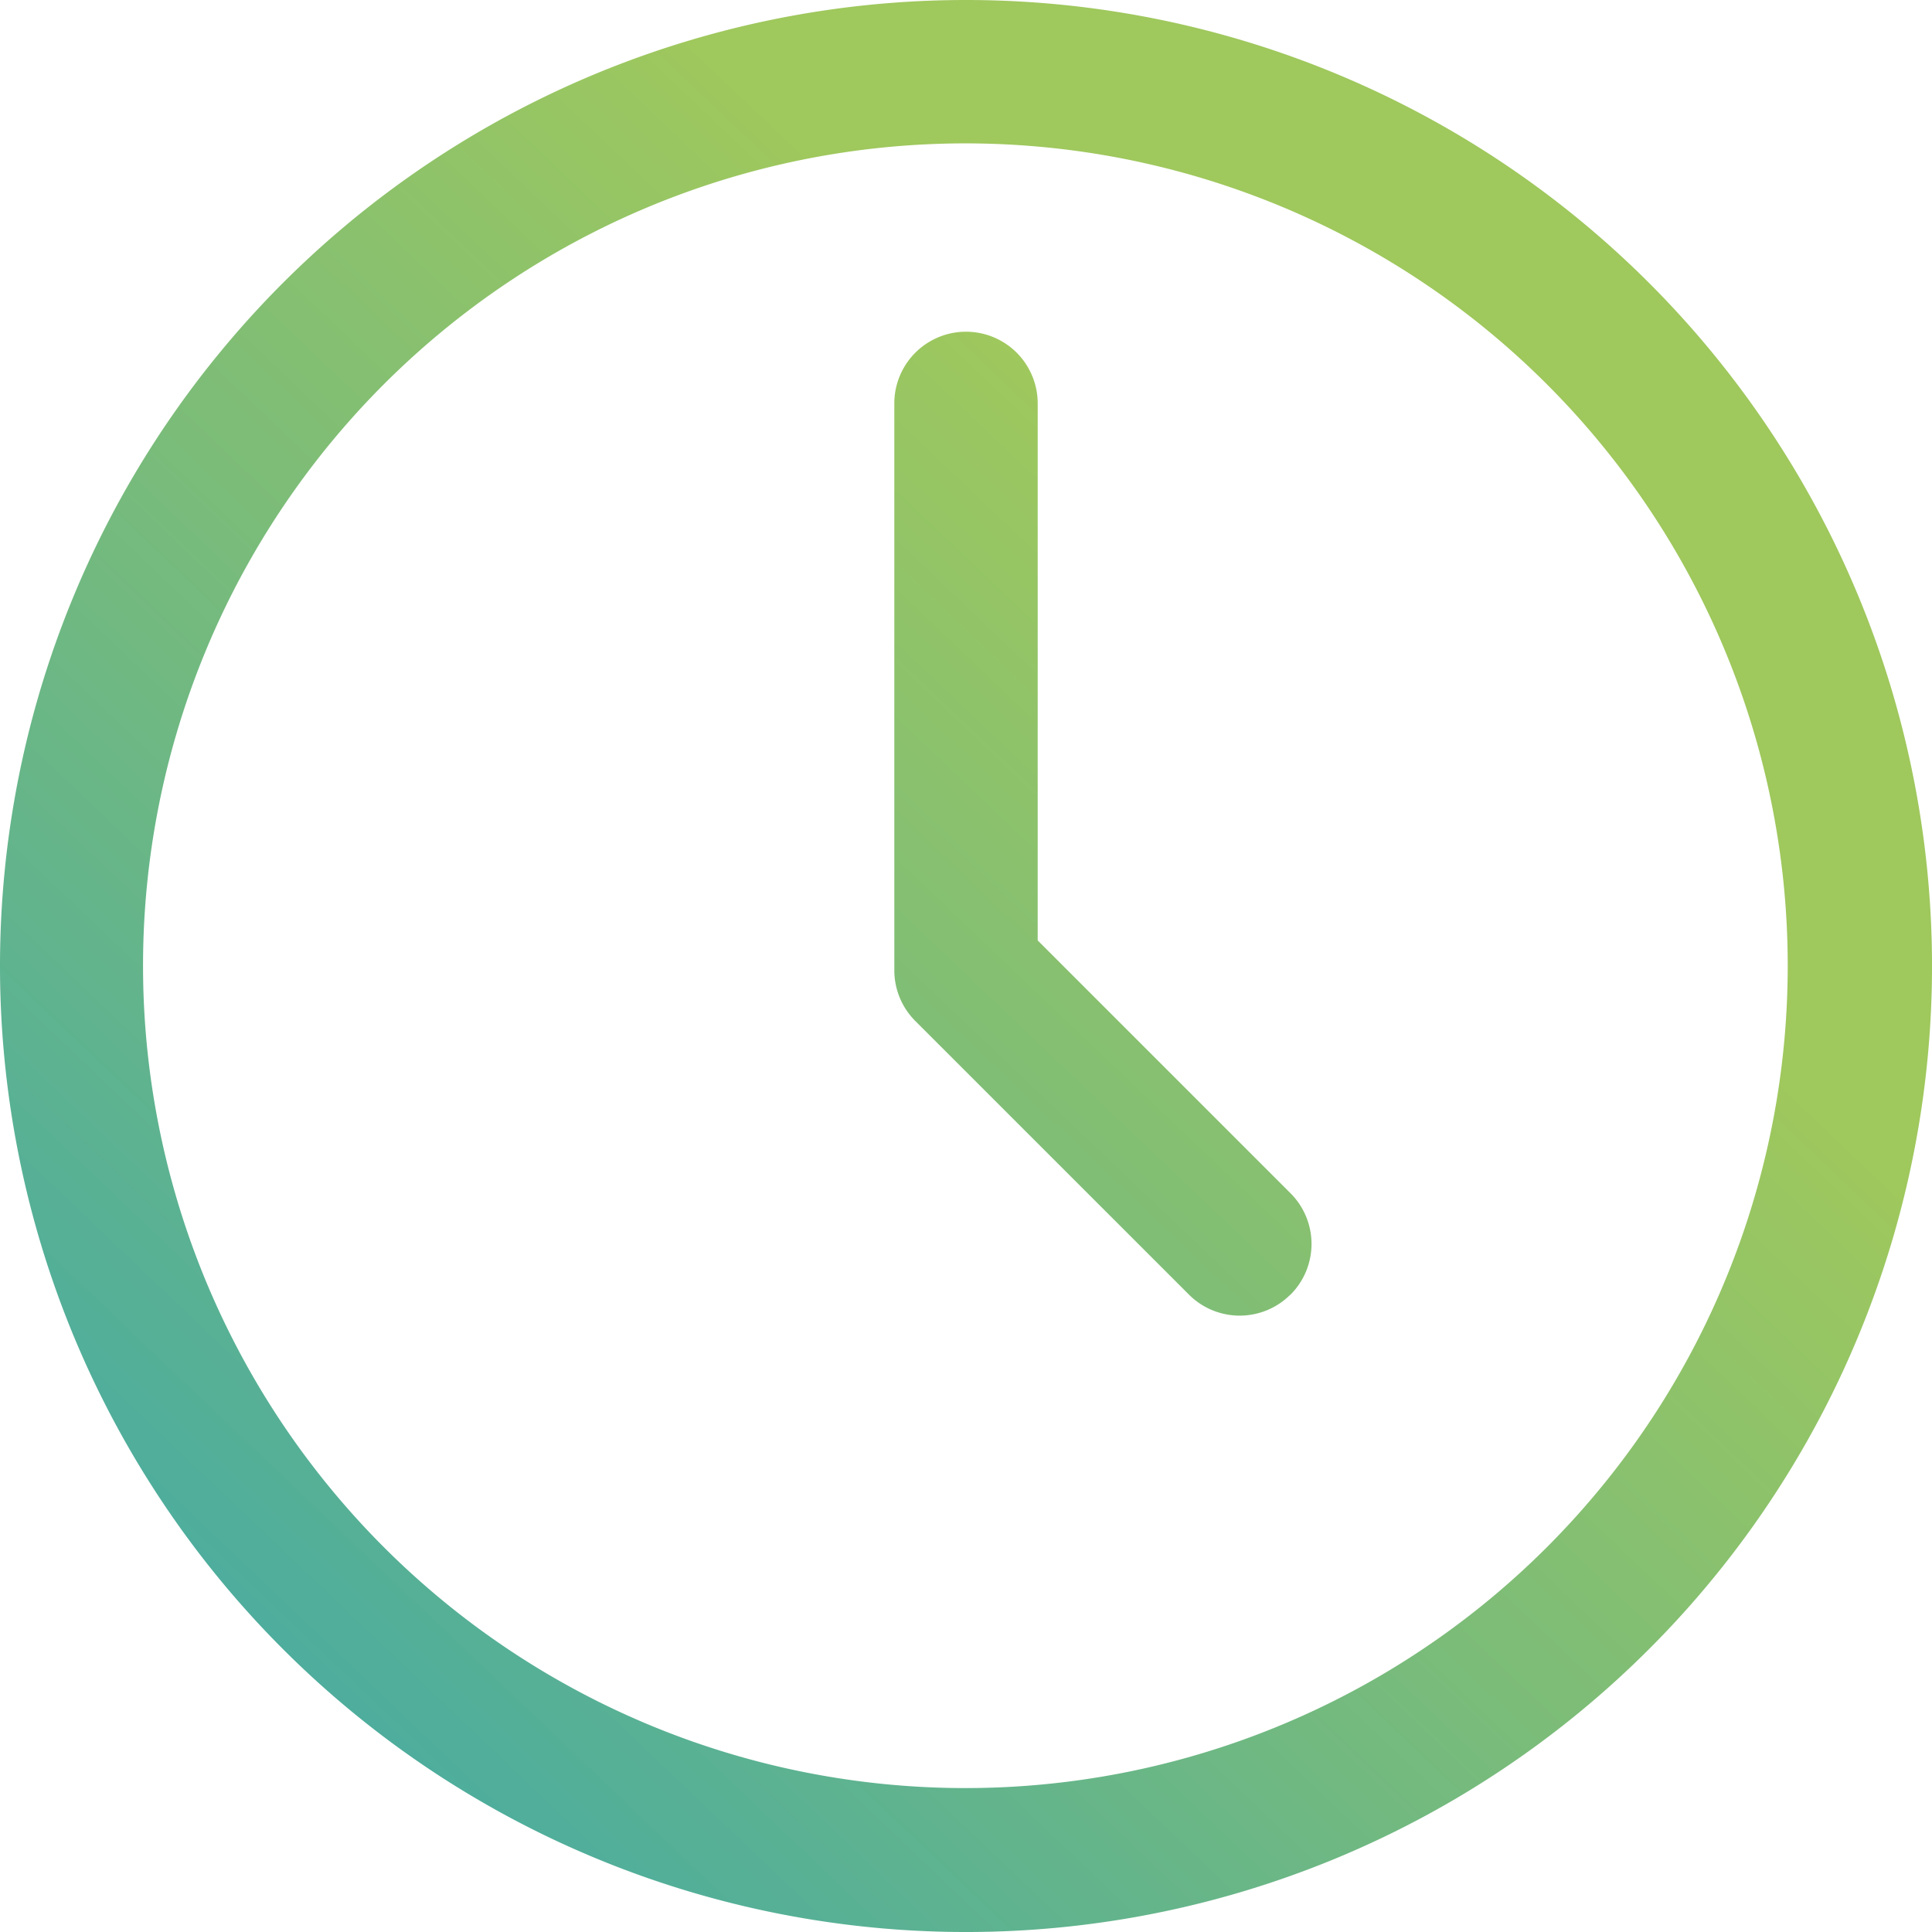 <svg xmlns="http://www.w3.org/2000/svg" xmlns:xlink="http://www.w3.org/1999/xlink" id="horloge" width="126.281" height="126.281" viewBox="0 0 126.281 126.281"><defs><linearGradient id="linear-gradient" x1="0.146" y1="0.854" x2="0.662" y2="0.312" gradientUnits="objectBoundingBox"><stop offset="0" stop-color="#4dad9d"></stop><stop offset="1" stop-color="#9fc85d"></stop></linearGradient></defs><path id="ESSENTIAL_UI" data-name="ESSENTIAL UI" d="M63.141,9.372a53.751,53.751,0,1,1-20.925,4.223A53.783,53.783,0,0,1,63.141,9.372m0-9.372a63.141,63.141,0,1,0,63.141,63.141A63.142,63.142,0,0,0,63.141,0ZM84.352,84.621a4.686,4.686,0,0,0,0-6.627L67.827,61.468v-35.1a4.686,4.686,0,1,0-9.372,0V63.422a4.686,4.686,0,0,0,1.371,3.312L77.715,84.621a4.686,4.686,0,0,0,6.627,0Z" fill="url(#linear-gradient)"></path></svg>